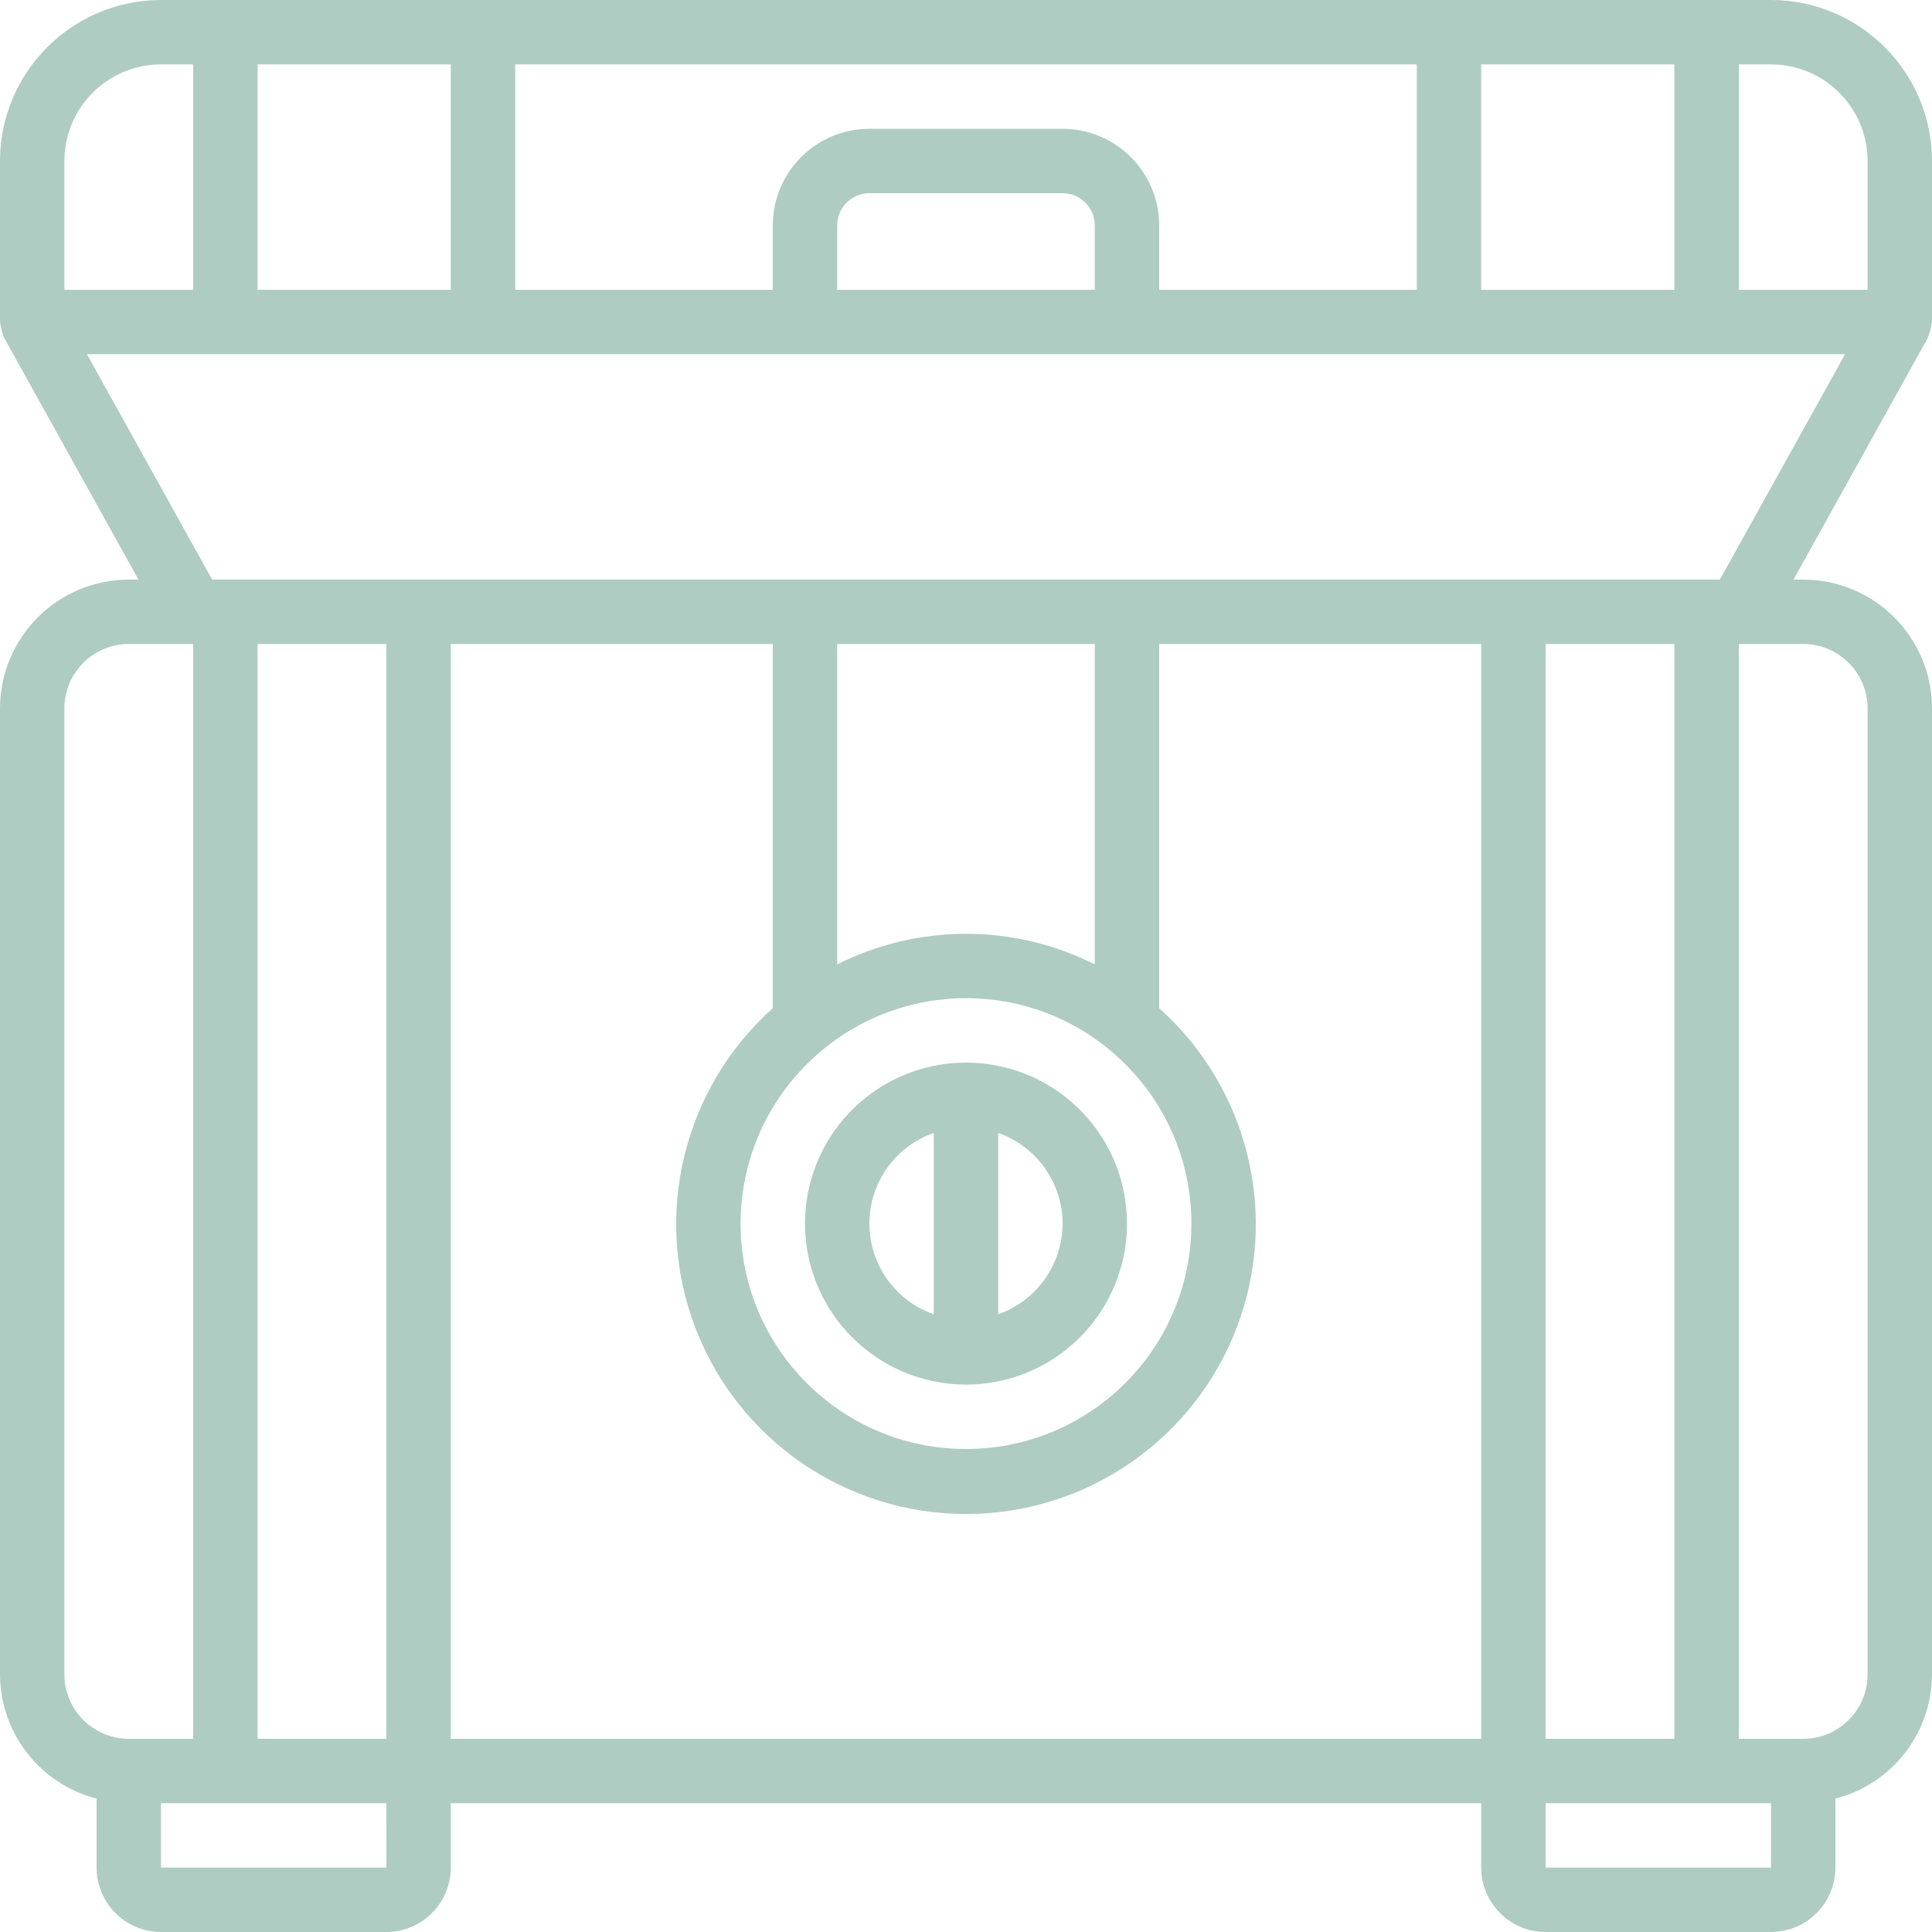 <?xml version="1.0" encoding="iso-8859-1"?>
<!-- Generator: Adobe Illustrator 19.0.0, SVG Export Plug-In . SVG Version: 6.00 Build 0)  -->
<svg xmlns="http://www.w3.org/2000/svg" xmlns:xlink="http://www.w3.org/1999/xlink" version="1.1" id="Capa_1" x="0px" y="0px" viewBox="0 0 512 512" style="enable-background:new 0 0 512 512;" xml:space="preserve" width="512px" height="512px">
<g>
	<g>
		<g>
			<path d="M511.06,89.056c0.403-1.061,0.689-2.164,0.853-3.288c0.008-0.152,0.088-0.281,0.088-0.435V42.667     C511.972,19.114,492.886,0.028,469.333,0H42.667C19.114,0.028,0.028,19.114,0,42.667v42.667c0,0.154,0.08,0.283,0.088,0.435     c0.055,0.566,0.168,1.125,0.336,1.668c0.116,0.556,0.289,1.098,0.515,1.619c0.067,0.137,0.06,0.289,0.135,0.424L36.698,153.6     h-2.565C15.29,153.62,0.02,168.89,0,187.733v256c0.046,15.521,10.568,29.053,25.6,32.922v18.278     c0.011,9.421,7.646,17.056,17.067,17.067H102.4c9.421-0.011,17.056-7.645,17.067-17.067v-17.067h273.067v17.067     c0.011,9.421,7.646,17.056,17.067,17.067h59.733c9.421-0.011,17.056-7.645,17.067-17.067v-18.278     c15.032-3.868,25.554-17.4,25.6-32.922v-256c-0.02-18.843-15.29-34.113-34.133-34.133h-2.565l35.623-64.121     C511,89.344,510.993,89.193,511.06,89.056z M392.533,17.067h51.2V76.8h-51.2V17.067z M136.533,17.067h238.933V76.8H307.2V59.733     c-0.015-14.132-11.468-25.585-25.6-25.6h-51.2c-14.132,0.015-25.585,11.468-25.6,25.6V76.8h-68.267V17.067z M290.133,59.733V76.8     h-68.267V59.733c0.005-4.711,3.822-8.529,8.533-8.533h51.2C286.311,51.205,290.129,55.022,290.133,59.733z M68.267,17.067h51.2     V76.8h-51.2V17.067z M17.067,42.667c0.015-14.132,11.468-25.585,25.6-25.6H51.2V76.8H17.067V42.667z M34.133,460.8     c-9.421-0.011-17.056-7.646-17.067-17.067v-256c0.011-9.421,7.646-17.056,17.067-17.067H51.2V460.8H34.133z M42.667,494.933     v-17.067H102.4l0.009,17.067H42.667z M68.267,460.8V170.667H102.4V460.8H68.267z M392.533,460.8H119.467V170.667H204.8v96.519     c-23.734,21.228-31.906,54.901-20.544,84.647c11.362,29.746,39.902,49.396,71.744,49.396s60.382-19.65,71.744-49.396     c11.362-29.746,3.19-63.419-20.544-84.647v-96.519h85.333V460.8z M256,264.533c32.99,0,59.733,26.744,59.733,59.733     S288.99,384,256,384s-59.733-26.744-59.733-59.733C196.305,291.293,223.026,264.572,256,264.533z M221.867,255.57v-84.904h68.267     v84.904C268.66,244.766,243.34,244.766,221.867,255.57z M409.6,494.933v-17.067h59.733l0.008,17.067H409.6z M409.6,460.8V170.667     h34.133V460.8H409.6z M477.867,170.667c9.421,0.011,17.056,7.645,17.067,17.067v256c-0.011,9.421-7.645,17.056-17.067,17.067     H460.8V170.667H477.867z M455.779,153.6h-3.513H56.221L23.035,93.867h465.929L455.779,153.6z M494.933,76.8H460.8V17.067h8.533     c14.132,0.015,25.585,11.468,25.6,25.6V76.8z" fill="#aeccc2"/>
			<path d="M256,366.933c17.257,0,32.815-10.395,39.419-26.339c6.604-15.943,2.954-34.295-9.249-46.498s-30.554-15.853-46.498-9.249     c-15.943,6.604-26.339,22.162-26.339,39.419C213.361,347.819,232.447,366.906,256,366.933z M264.533,300.239     c10.199,3.592,17.033,13.214,17.067,24.028c-0.033,10.813-6.868,20.435-17.067,24.028V300.239z M247.467,300.239v48.055     c-10.22-3.564-17.067-13.203-17.067-24.027C230.399,313.443,237.246,303.803,247.467,300.239z" fill="#aeccc2"/>
		</g>
	</g>
</g>
<g>
</g>
<g>
</g>
<g>
</g>
<g>
</g>
<g>
</g>
<g>
</g>
<g>
</g>
<g>
</g>
<g>
</g>
<g>
</g>
<g>
</g>
<g>
</g>
<g>
</g>
<g>
</g>
<g>
</g>
</svg>

